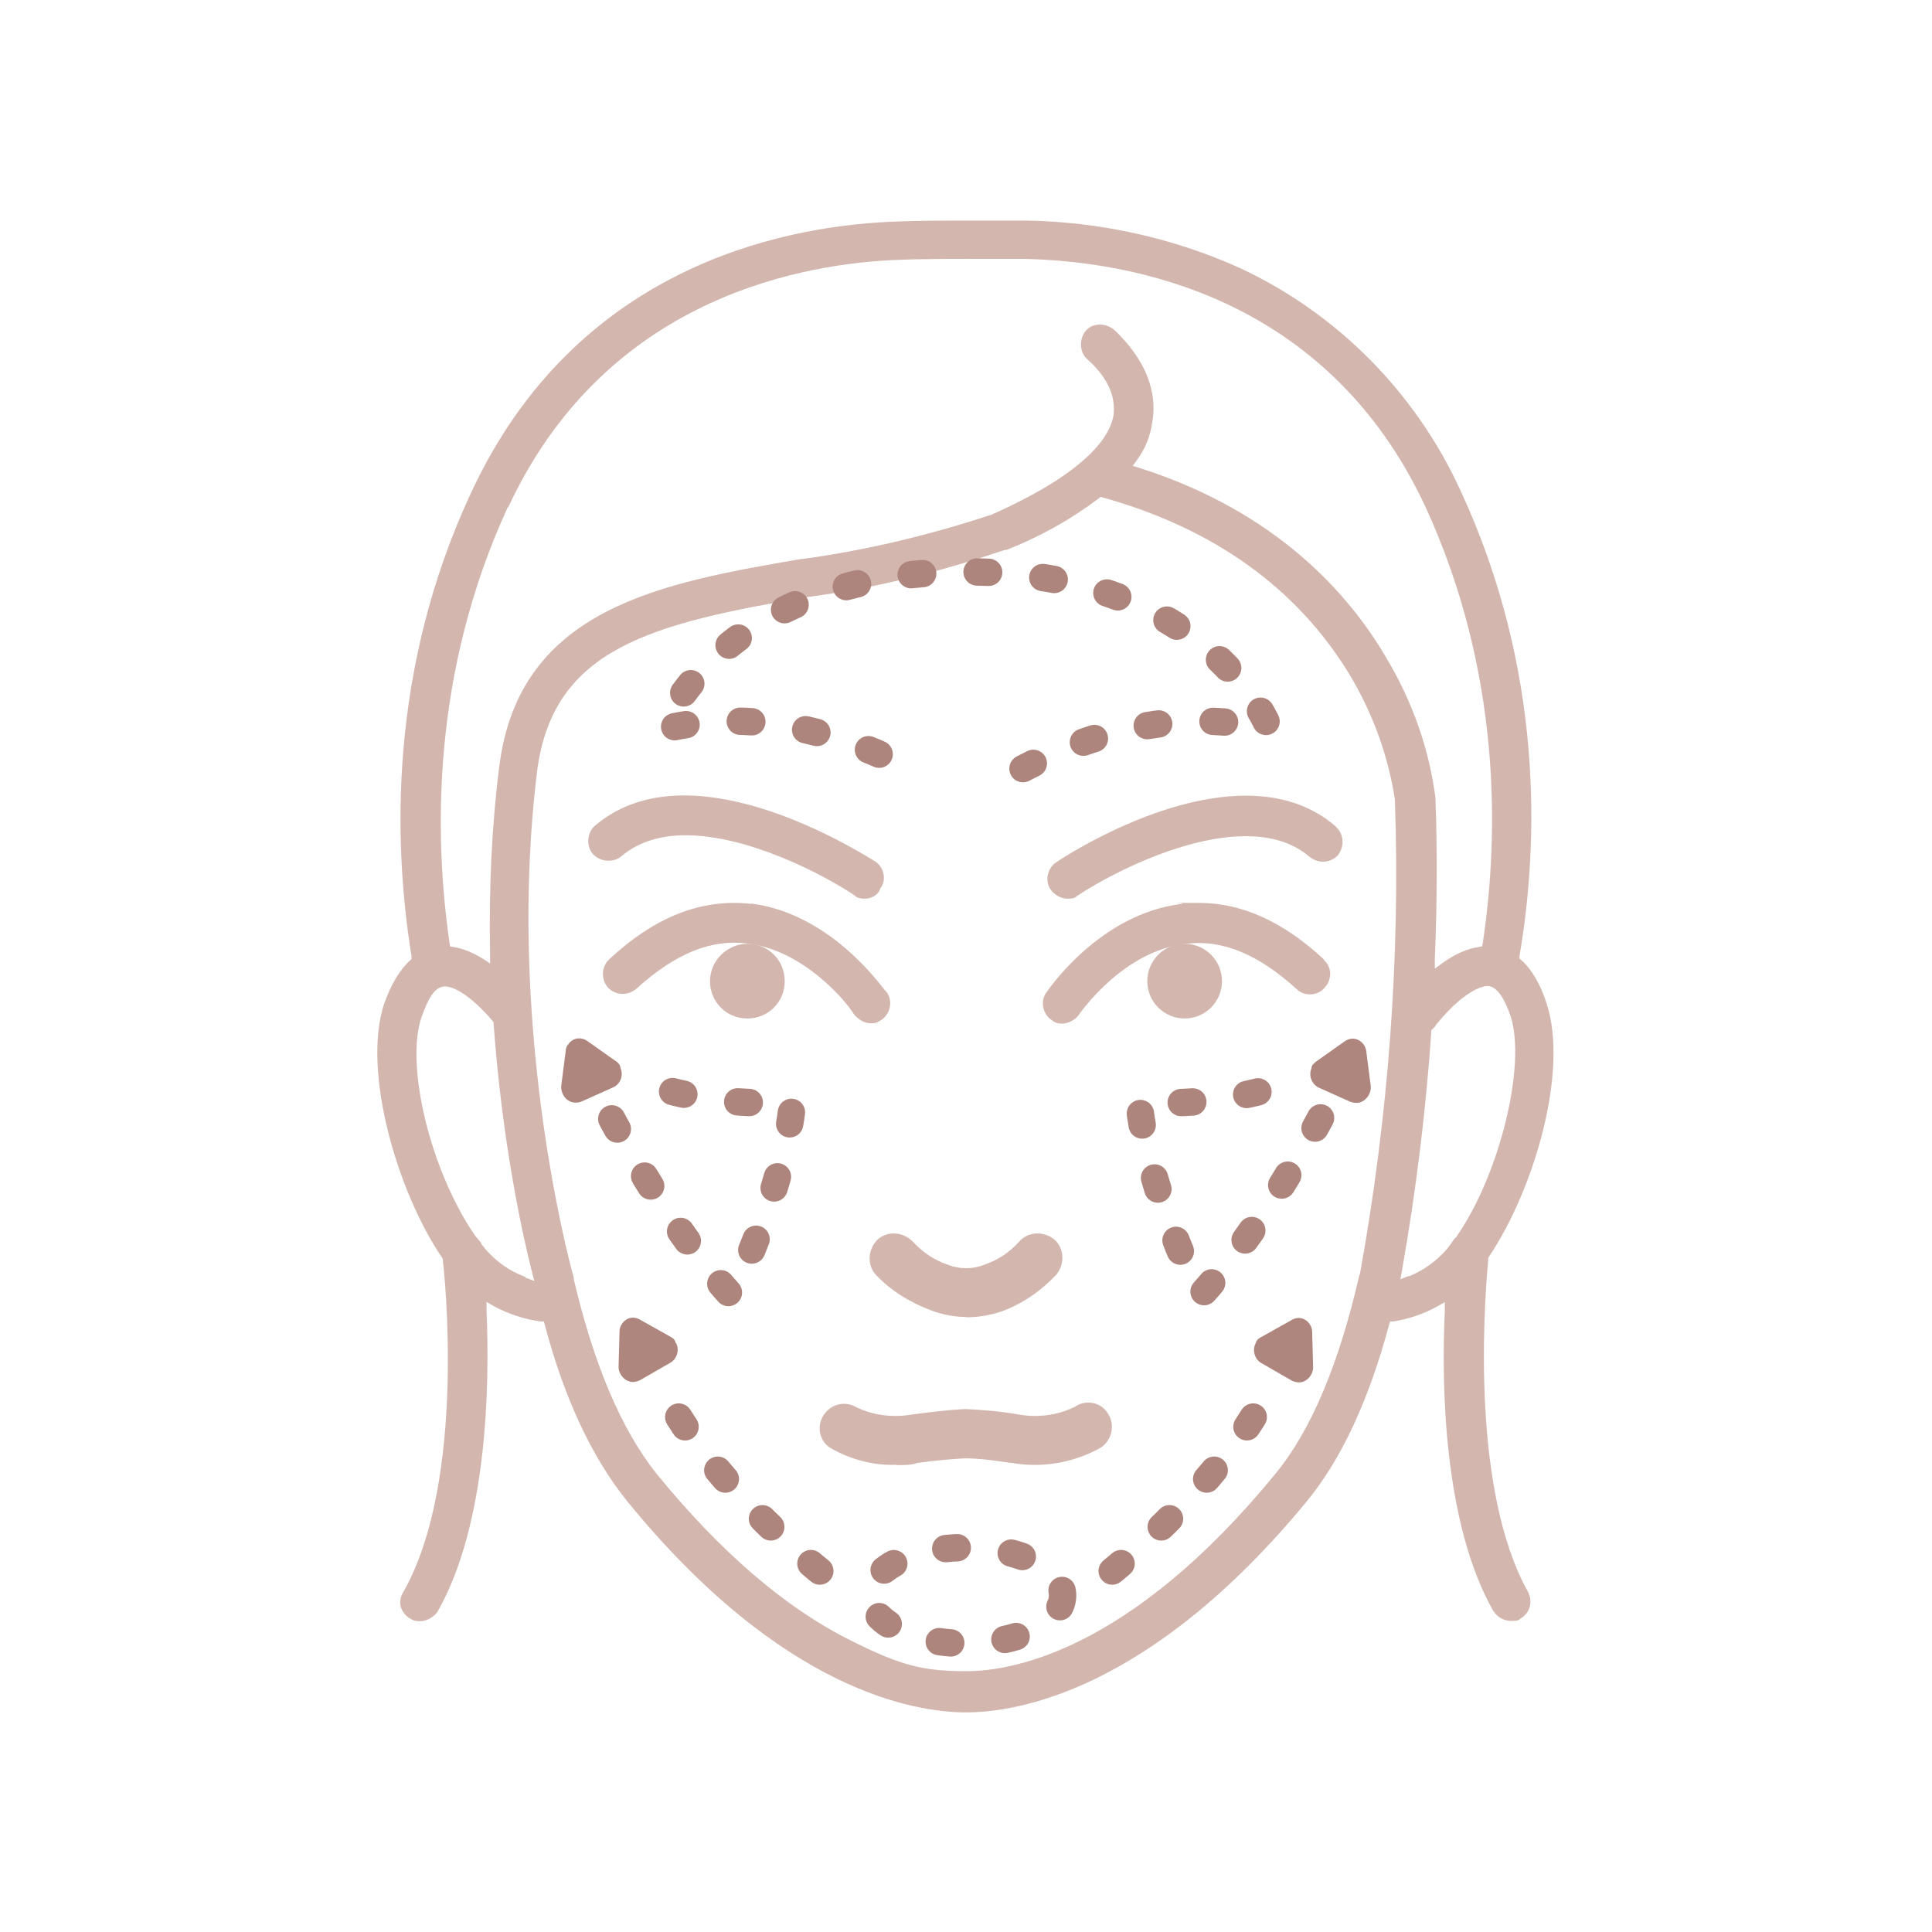 <?xml version="1.0" encoding="UTF-8"?>
<svg xmlns="http://www.w3.org/2000/svg" version="1.1" viewBox="0 0 600 600">
  <defs>
    <style>
      .cls-1 {
        fill-opacity: 0;
        stroke: #ad857c;
        stroke-dasharray: 3.6 16.9;
        stroke-linecap: round;
        stroke-miterlimit: 10;
        stroke-width: 8.5px;
      }

      .cls-2 {
        fill: #d3b7af;
      }

      .cls-3 {
        fill: #ae867d;
      }
    </style>
  </defs>
  <!-- Generator: Adobe Illustrator 28.7.3, SVG Export Plug-In . SVG Version: 1.2.0 Build 164)  -->
  <g>
    <g id="Livello_1">
      <g>
        <path class="cls-2" d="M300.2,409c-3.7,0-7.5-.7-10.9-2-6.5-2.4-12.6-6.1-17.4-11.2-2.7-3.1-2.4-7.8.7-10.9,3.1-2.7,7.8-2.4,10.9.7h0c3.1,3.4,6.8,5.8,10.9,7.2,3.7,1.4,7.8,1.4,11.2,0,4.1-1.4,7.8-3.7,10.9-7.2,2.7-3.1,7.5-3.4,10.9-.7,3.1,2.7,3.4,7.5.7,10.9h0c-4.8,5.1-10.6,9.2-17.4,11.6-3.1,1-6.8,1.7-10.6,1.7Z"/>
        <path class="cls-2" d="M278.4,454.9c-7.2.3-14.6-1.7-20.8-5.4-3.4-2.4-4.1-7.2-1.4-10.6,2.4-3.1,6.5-3.7,9.5-2,5.4,2.7,11.6,3.4,17.4,2.4,5.4-.7,10.9-1.4,16.3-1.7h.7c5.4.3,10.9.7,16.3,1.7,5.8,1,11.9.3,17.4-2.4,3.4-2.4,8.2-1.4,10.2,2h0c2.4,3.4,1.4,8.2-2,10.6-8.5,4.8-18.4,6.5-27.9,4.8h-.3c-4.8-.7-9.5-1.4-14.3-1.4-4.8.3-9.5.7-14.3,1.4h-.3c-1.7.7-4.1.7-6.5.7Z"/>
        <g>
          <path class="cls-2" d="M411.2,298h0c-12.7-11.8-25.5-17.6-38.9-17.6s-3.5,0-5.2.3c-25.5,3-41.5,26.6-42.2,27.6-1.9,2.7-1.1,6.6,1.7,8.5,1,.8,2,1.1,3.2,1.1,1.9,0,4.2-1.2,5.2-2.7.6-.8,13.9-20,33.4-22.1,11.1-1.4,22.3,3.2,34.2,14,1.2,1.2,2.8,1.8,4.4,1.7,1.7,0,3.3-.8,4.3-2,1.2-1.2,1.8-2.8,1.8-4.4,0-1.7-.8-3.3-2-4.3Z"/>
          <path class="cls-2" d="M415,256.8c-8.1-7.1-18-9.7-28.1-9.7-28.3,0-58.5,20.4-58.9,20.7-1.4.9-2.3,2.4-2.6,4-.3,1.6,0,3.2.9,4.5,1.1,1.6,3.3,2.8,5.2,2.8s2.5-.4,2.7-.6l.2-.2c13.5-9,52.9-28.8,72.3-12.2,2.7,2.2,6.6,1.9,8.8-.5,2.1-2.7,1.9-6.6-.6-8.8Z"/>
          <path class="cls-2" d="M463.9,500.4c1,1.8,3.2,3,5.5,3s2.2-.3,2.9-.8c2.9-1.7,3.8-5.3,2.2-8.3-17.4-31.2-13.8-87-12.3-103.3v-.4s.2-.3.2-.3c14.1-21,24.7-57.5,18-78.4-1.9-6.1-4.6-10.7-7.9-13.7l-.6-.5v-.8c6-35.2,7.5-88.8-18.3-144.5-13.9-30.4-38.2-55-68.4-69.1-20.7-9.4-43.9-14.5-66.8-14.8h-1.3c-2.7,0-5.7,0-8.9,0-10.2,0-21.7-.1-32.3.4-34.5,1.7-97.3,14.8-129.5,83.9-25.7,55-24.3,108.8-18.6,144.2v.8c.1,0-.5.5-.5.5-3.3,3-6,7.7-8.1,13.7-6.7,20.9,4.2,58.2,18.1,78.6l.2.3v.4c.4,2.8,7.6,68.4-12.3,103.2h0c-.8,1.3-1.1,2.8-.8,4.3.4,1.6,1.5,3,3,3.9h.1c.7.6,1.8.8,2.9.8,2.3,0,4.5-1.5,5.5-3,15.5-27.3,16.2-70.3,15.2-93.5v-2.7c-.1,0,2.2,1.3,2.2,1.3,4.6,2.5,9.5,4.1,14.6,4.8h1c0,.1.3,1.1.3,1.1,6,22.6,14.5,40.9,25.4,54.5,48.3,59.4,89.8,65.8,105.4,65.8s57.1-6.4,105.8-65.5c10.7-13,19.3-31.4,25.6-54.9l.3-1h1c4.8-.8,9.4-2.3,13.7-4.7l2.3-1.3v2.6c-1.1,23.2-.4,66.1,15.1,93.4ZM157.8,157.6h0c29.2-62.8,86.9-75.1,118.8-76.8,10.4-.5,21.6-.4,31.4-.4,3,0,5.9,0,8.6,0h1.4c33.5.7,94.1,11.6,124.6,76.8,23.8,51.7,22.9,102.3,17.9,135.6l-.2,1.1-1.1.2c-3.6.5-7.3,2.2-11.1,4.9l-2.5,1.8v-3.1c.7-16.5.8-33.2.2-49.6v-.3c-2-15.4-7.2-30.1-15.5-43.9-11.3-19.2-33.7-45-76.5-58.6l-2-.6,1.2-1.7c2.6-3.5,4.2-7.4,4.8-11.6,1.3-6.9.3-17.5-11.8-29-1.2-1-2.8-1.6-4.5-1.6-1.7,0-3.2.7-4.2,1.8-2.2,2.5-2.1,6.7.2,8.8,6.3,5.6,9.1,11.5,8.3,17.7-1.3,7-9,17.9-38,30.8h-.1c-19.7,6.5-39.4,11.1-58.5,13.7h-.4c-42.9,7.4-87.4,15-93.7,64.1-2.4,18.6-3.3,38.4-2.9,58.7v2.8c0,0-2.3-1.5-2.3-1.5-3.1-1.9-6.1-3.1-9-3.6l-1.1-.2-.2-1.1c-4.8-33.3-5.6-83.8,18.1-135.3ZM163.2,396.6c-4.8-1.8-9-4.7-12.3-8.5h0c-.5-.6-1-1.3-1.5-1.9v-.2c-.5-.6-.9-1.2-1.4-1.7l-.2-.2c-13.8-19.7-22.1-52.8-16.9-68.2,2.2-6.2,4.1-9,6.6-9.5,2.5-.5,8.1,2,15.5,10.7l.3.4v.5c2.7,37.5,9.2,66.4,11.9,77l.7,2.8-2.7-1ZM422.2,395.8c-6.3,27.7-15.1,48.6-26.2,62-45.2,55.2-82.1,61.2-95.8,61.2s-20.5-1.7-36.7-9.9c-20-10.1-40-27.4-59.5-51.3-11-13.7-19.6-34.1-25.8-60.5v-.5c-2-6.9-21.1-80.1-11.3-158,5.2-37.4,35.2-45.1,84-53.4,19.8-2.6,39.8-7.4,61.1-14.6h.2c0,0,.3,0,.3,0,10.5-4.1,20.1-9.5,28.7-16l.6-.5.7.2c34.4,9.6,60.2,28.1,76.5,54.8,7.4,12.3,12.1,25.4,14.2,39v.2c1.7,48.7-2,98.3-10.9,147.4ZM437.4,396.3l-2.5,1,.5-2.7c4.3-24.4,7.4-49.3,9.1-74.1v-.6s.5-.4.5-.4c.4-.4.8-.8,1-1.3l.2-.2c7.9-9.7,14.2-12.3,16.5-11.7,2.4.6,4.6,3.8,6.5,9.5,4.8,15.4-3.6,49.2-16.9,68.3l-.2.2c-.6.5-1,1.2-1.4,1.8l-.2.3c-.4.6-.9,1.1-1.3,1.7-3.2,3.6-7.2,6.5-11.7,8.3Z"/>
          <path class="cls-2" d="M233.2,280.7c-15.4-1.7-29.8,4-44.1,17.3-2.4,2.4-2.5,6.3-.2,8.8,2.4,2.4,6.2,2.5,8.8.2,11.9-10.8,23.1-15.4,34.2-14,17.4,1.9,30.8,17.8,33.3,22h0c1.5,1.8,3.5,2.8,5.3,2.8s2.1-.4,3.3-1.1c2.7-1.9,3.5-5.7,1.7-8.4-.1-.2-.3-.4-.7-.8-12-15.6-26.8-25.1-41.6-26.9Z"/>
          <path class="cls-2" d="M271.8,267.5c-.1,0-.4-.2-.7-.4-13.5-8.3-59.5-33.7-86.4-10.6-1.2,1-1.9,2.6-2,4.3-.1,1.7.4,3.3,1.5,4.5,2.2,2.4,6.4,2.7,8.8.6h0c5.4-4.6,12.4-6.5,19.9-6.5,19.5,0,42.6,12.1,52.4,18.6l.2.2c.6.6,1.7.9,3,.9,2.2,0,4-1.1,4.8-2.8v-.3c1.1-1.3,1.4-2.9,1.1-4.5-.3-1.6-1.2-3-2.5-3.9Z"/>
        </g>
        <circle class="cls-2" cx="367.9" cy="304.7" r="11.6"/>
        <path class="cls-2" d="M220.5,304.7c0,6.5,5.1,11.6,11.6,11.6s11.6-5.1,11.6-11.6-5.1-11.6-11.6-11.6h0c-6.1,0-11.6,5.1-11.6,11.6h0Z"/>
      </g>
      <ellipse class="cls-1" cx="300" cy="495.5" rx="30" ry="14.9"/>
      <path class="cls-1" d="M419.4,328.9s-20.7,45-46.6,73.5c0,0-16.1-31.5-19.1-60.3,0,0,21.5,2.5,44.5-5.2"/>
      <path class="cls-1" d="M345.4,487.9s39.3-31.6,51-61.9"/>
      <path class="cls-3" d="M391.4,415.4l9.8-5.5c2.1-1.2,4.5-.5,5.7,1.6.4.6.6,1.4.6,2.1l.3,11c0,2.4-2,4.8-4.5,4.7-.7,0-1.6-.2-2.4-.7l-9.2-5.3c-2.1-1.2-2.9-4.1-1.7-6.2.2-.9.8-1.3,1.3-1.7Z"/>
      <path class="cls-3" d="M408.4,329.9l9.2-6.5c2-1.4,4.4-1,5.9,1,.4.5.7,1.3.8,2l1.4,10.9c.2,2.4-1.6,4.9-4,5.2-.7,0-1.6,0-2.5-.4l-9.6-4.3c-2.2-1-3.3-3.8-2.3-6,0-1,.6-1.4,1.1-1.8Z"/>
      <path class="cls-1" d="M180.7,329.2s20.6,44.7,46.4,73.2c0,0,16.1-31.5,19.1-60.3,0,0-21.5,2.5-44.5-5.2"/>
      <path class="cls-1" d="M254.6,487.9s-39.3-31.6-51-61.9"/>
      <path class="cls-3" d="M209.9,417c1.2,2.1.4,5-1.7,6.2l-9.2,5.3c-.8.5-1.7.6-2.4.7-2.4,0-4.5-2.3-4.5-4.7l.3-11c0-.7.2-1.5.6-2.1,1.2-2.1,3.6-2.8,5.7-1.6l9.8,5.5c.6.4,1.1.7,1.3,1.7Z"/>
      <path class="cls-3" d="M192.7,331.7c1,2.2,0,5-2.3,6l-9.6,4.3c-.8.4-1.8.5-2.5.4-2.4-.2-4.2-2.7-4-5.2l1.4-10.9c0-.7.3-1.5.8-2,1.4-2,3.9-2.4,5.9-1l9.2,6.5c.5.4,1,.9,1.1,1.8Z"/>
      <path class="cls-1" d="M317.7,238.7c17.5-9.2,46.1-19.7,76.6-12.2,0,0-18.4-48.9-94.1-48.9h-.3c-75.8,0-94.1,48.9-94.1,48.9,30.5-7.5,59,3,76.6,12.2"/>
    </g>
  </g>
</svg>